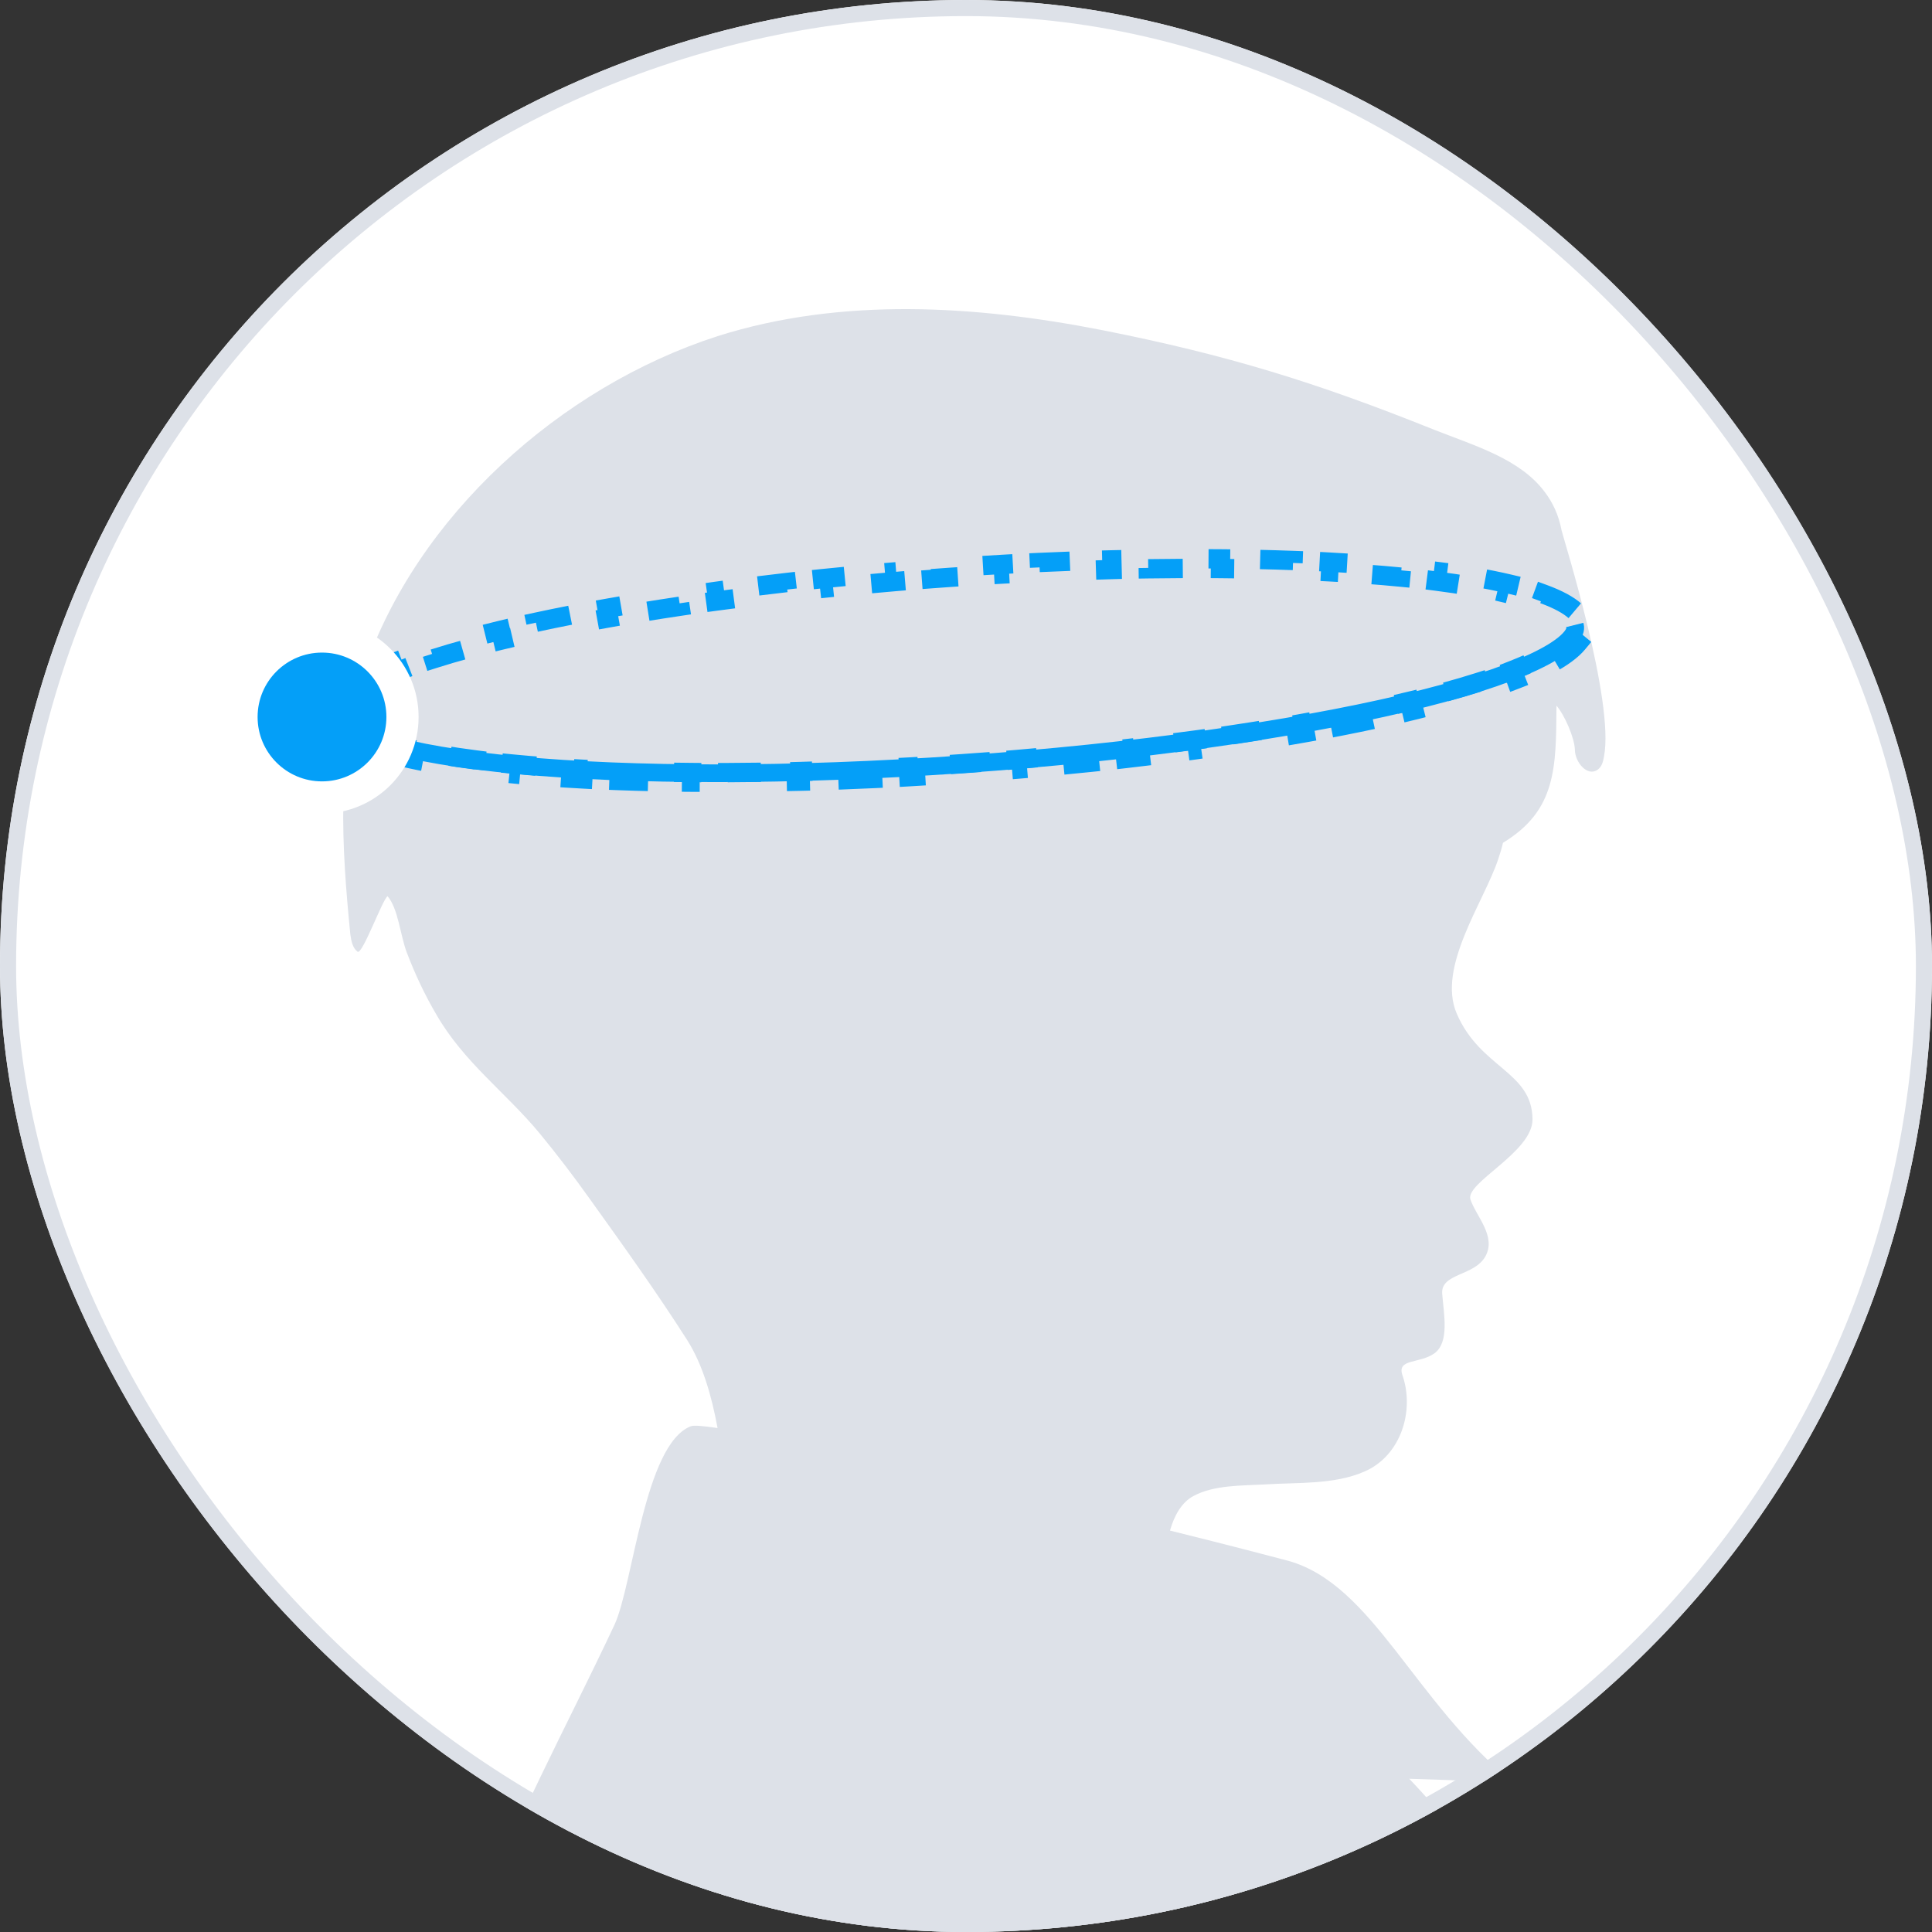 <svg xmlns="http://www.w3.org/2000/svg" width="120" height="120" viewBox="0 0 120 120" fill="none">
    <rect x="0" y="0" width="120" height="120" fill="#333333" stroke="none"/>
    <g clip-path="url(#clip0_1830_5373)">
        <rect width="120" height="120" rx="60" fill="white"/>
        <path d="M22.21 59.113C22.503 59.325 23.753 55.876 24.072 55.664C24.736 56.433 24.869 58.132 25.268 59.166C25.773 60.493 26.384 61.793 27.102 63.014C28.83 66.012 31.436 67.869 33.536 70.416C34.626 71.743 35.636 73.07 36.62 74.45C38.693 77.342 40.767 80.234 42.681 83.232C43.638 84.744 44.197 86.681 44.569 88.698C43.665 88.565 43.08 88.512 42.894 88.592C40.023 89.733 39.331 98.409 38.162 100.93C35.131 107.377 31.808 113.4 29.389 120.06H95.081C92.821 116.664 90.322 113.427 87.531 110.482C91.279 110.588 94.017 110.747 94.017 110.747C87.823 105.706 85.297 98.436 80.034 96.95C79.236 96.737 76.418 95.995 72.669 95.066C72.935 94.137 73.387 93.315 74.132 92.917C75.408 92.227 77.162 92.28 78.571 92.2C80.592 92.068 82.852 92.227 84.739 91.404C87.025 90.423 87.876 87.61 87.105 85.408C86.76 84.373 88.169 84.718 89.099 84.055C90.03 83.365 89.684 81.667 89.578 80.366C89.471 79.066 91.572 79.279 92.263 78.031C92.954 76.784 91.678 75.537 91.332 74.503C90.987 73.468 95.214 71.557 95.187 69.514C95.161 66.543 91.944 66.357 90.482 62.961C89.232 60.069 92.183 56.009 93.06 53.355C93.167 53.037 93.273 52.692 93.353 52.347C96.676 50.331 96.649 47.677 96.676 43.83C97.181 44.414 97.793 45.82 97.819 46.563C97.819 47.333 98.59 48.261 99.228 47.81C99.494 47.624 99.574 47.306 99.627 46.987C100.292 43.565 97.128 33.509 96.995 32.951C96.809 31.97 96.437 31.2 95.931 30.537C94.39 28.494 91.625 27.698 89.073 26.69C81.735 23.744 76.232 22.046 68.469 20.507C60.626 18.968 52.279 18.438 44.569 20.879C34.785 24.036 25.879 32.076 22.609 41.681C20.855 46.855 21.227 52.666 21.759 58.025C21.812 58.423 21.892 58.874 22.21 59.113Z" fill="#DDE1E8"/>
        <path d="M97.841 38.959C97.855 39.156 97.753 39.454 97.314 39.858C96.883 40.255 96.201 40.681 95.263 41.12C93.393 41.997 90.627 42.873 87.152 43.694C80.21 45.331 70.539 46.722 59.788 47.472C49.036 48.222 39.265 48.187 32.163 47.528C28.608 47.199 25.747 46.715 23.773 46.106C22.784 45.801 22.05 45.474 21.567 45.14C21.076 44.801 20.934 44.52 20.921 44.324C20.907 44.127 21.009 43.829 21.448 43.425C21.879 43.028 22.561 42.602 23.498 42.162C25.369 41.285 28.135 40.409 31.61 39.589C38.551 37.952 48.223 36.561 58.974 35.811C69.726 35.061 79.497 35.096 86.599 35.754C90.154 36.084 93.014 36.568 94.988 37.177C95.978 37.482 96.712 37.809 97.195 38.142C97.686 38.482 97.827 38.763 97.841 38.959Z" stroke="#049FF8" stroke-width="1.098"/>
        <path d="M21.067 43.467L24.533 38.133L56.533 34.133L78.4 33.067L96.8 35.733L98.389 38.673L97.251 38.957L26.933 43.733L21.067 43.467Z" fill="#DDE1E8"/>
        <path d="M95.882 36.902C96.764 37.226 97.429 37.582 97.852 37.968L97.448 38.411C97.707 38.648 97.781 38.835 97.791 38.969C97.8 39.103 97.752 39.298 97.528 39.569L97.991 39.952C97.625 40.393 97.016 40.838 96.187 41.281L95.904 40.752C95.353 41.047 94.691 41.345 93.924 41.644L94.142 42.203C93.497 42.455 92.785 42.704 92.012 42.95L91.83 42.379C91.165 42.59 90.453 42.8 89.695 43.007L89.853 43.586C89.163 43.774 88.436 43.961 87.677 44.144L87.536 43.56C86.837 43.729 86.11 43.895 85.355 44.058L85.481 44.644C84.769 44.798 84.032 44.95 83.273 45.098L83.158 44.509C82.444 44.649 81.71 44.786 80.957 44.92L81.062 45.51C80.339 45.639 79.598 45.765 78.842 45.888L78.745 45.296C78.02 45.414 77.279 45.529 76.525 45.642L76.613 46.235C75.884 46.344 75.142 46.45 74.388 46.553L74.307 45.958C73.576 46.058 72.834 46.155 72.081 46.249L72.156 46.844C71.42 46.936 70.674 47.025 69.918 47.111L69.85 46.515C69.114 46.599 68.369 46.68 67.615 46.758L67.677 47.354C66.939 47.431 66.192 47.504 65.439 47.575L65.383 46.977C64.644 47.046 63.899 47.113 63.147 47.176L63.197 47.773C62.455 47.836 61.706 47.895 60.953 47.951L60.908 47.353C60.535 47.38 60.161 47.407 59.785 47.434C59.409 47.46 59.035 47.485 58.661 47.509L58.7 48.108C57.946 48.157 57.197 48.202 56.453 48.244L56.42 47.645C55.666 47.687 54.919 47.725 54.178 47.759L54.206 48.358C53.449 48.393 52.7 48.424 51.958 48.451L51.936 47.851C51.179 47.878 50.43 47.902 49.689 47.921L49.705 48.521C48.945 48.54 48.194 48.556 47.452 48.567L47.443 47.967C46.684 47.978 45.936 47.985 45.199 47.988L45.201 48.588C44.44 48.591 43.69 48.589 42.953 48.583L42.958 47.983C42.195 47.976 41.446 47.965 40.711 47.949L40.698 48.548C39.932 48.532 39.181 48.51 38.447 48.482L38.469 47.883C37.705 47.855 36.959 47.821 36.233 47.782L36.2 48.381C35.428 48.339 34.677 48.292 33.95 48.238L33.994 47.64C33.224 47.583 32.48 47.52 31.765 47.45L31.707 48.047C30.929 47.971 30.183 47.888 29.474 47.797L29.55 47.201C28.771 47.102 28.036 46.993 27.349 46.876L27.248 47.467C26.447 47.33 25.708 47.182 25.034 47.023L25.172 46.439C24.371 46.249 23.675 46.046 23.088 45.83L22.881 46.394C21.999 46.07 21.334 45.714 20.91 45.327L21.315 44.884C21.056 44.647 20.981 44.461 20.972 44.326C20.963 44.192 21.01 43.997 21.234 43.727L20.772 43.344C21.137 42.903 21.747 42.457 22.576 42.014L22.858 42.543C23.41 42.248 24.072 41.95 24.839 41.651L24.621 41.092C25.266 40.841 25.977 40.591 26.751 40.345L26.933 40.917C27.598 40.705 28.31 40.496 29.068 40.289L28.91 39.71C29.6 39.521 30.326 39.335 31.086 39.152L31.227 39.735C31.925 39.566 32.653 39.401 33.408 39.237L33.282 38.651C33.994 38.497 34.731 38.346 35.49 38.197L35.605 38.786C36.319 38.647 37.053 38.51 37.806 38.376L37.701 37.785C38.424 37.656 39.164 37.53 39.921 37.407L40.017 37.999C40.743 37.881 41.483 37.766 42.238 37.654L42.15 37.06C42.879 36.952 43.621 36.846 44.375 36.743L44.456 37.337C45.187 37.238 45.929 37.141 46.681 37.047L46.607 36.451C47.343 36.359 48.089 36.27 48.845 36.184L48.913 36.781C49.649 36.697 50.394 36.616 51.147 36.538L51.086 35.941C51.824 35.865 52.571 35.791 53.324 35.721L53.38 36.318C54.119 36.249 54.864 36.183 55.616 36.12L55.566 35.522C56.308 35.46 57.056 35.4 57.81 35.344L57.855 35.943C58.228 35.915 58.602 35.888 58.978 35.862C59.354 35.836 59.728 35.81 60.101 35.786L60.062 35.187C60.817 35.138 61.566 35.093 62.31 35.052L62.343 35.651C63.096 35.609 63.844 35.571 64.585 35.536L64.557 34.937C65.313 34.902 66.063 34.871 66.805 34.845L66.826 35.444C67.583 35.417 68.333 35.394 69.073 35.374L69.058 34.775C69.818 34.755 70.569 34.74 71.311 34.728L71.32 35.328C72.078 35.317 72.827 35.31 73.564 35.307L73.562 34.707C74.323 34.705 75.073 34.706 75.81 34.713L75.805 35.313C76.567 35.319 77.317 35.331 78.052 35.347L78.065 34.747C78.831 34.764 79.582 34.786 80.316 34.813L80.294 35.413C81.058 35.441 81.804 35.474 82.53 35.514L82.562 34.914C83.335 34.956 84.085 35.004 84.813 35.057L84.769 35.656C85.539 35.712 86.283 35.776 86.998 35.845L87.056 35.248C87.834 35.324 88.579 35.408 89.289 35.499L89.213 36.094C89.992 36.194 90.727 36.303 91.414 36.42L91.515 35.828C92.316 35.965 93.055 36.113 93.728 36.272L93.59 36.856C94.391 37.046 95.088 37.249 95.675 37.465L95.882 36.902Z" stroke="#049FF8" stroke-width="1.2" stroke-dasharray="2.2 2.2"/>
        <circle cx="20" cy="44.533" r="5" fill="#049FF8" stroke="white" stroke-width="2"/>
    </g>
    <rect x="0.5" y="0.5" width="119" height="119" rx="59.5" stroke="#DDE1E8"/>
    <defs>
        <clipPath id="clip0_1830_5373">
            <rect width="120" height="120" rx="60" fill="white"/>
        </clipPath>
    </defs>
</svg>
